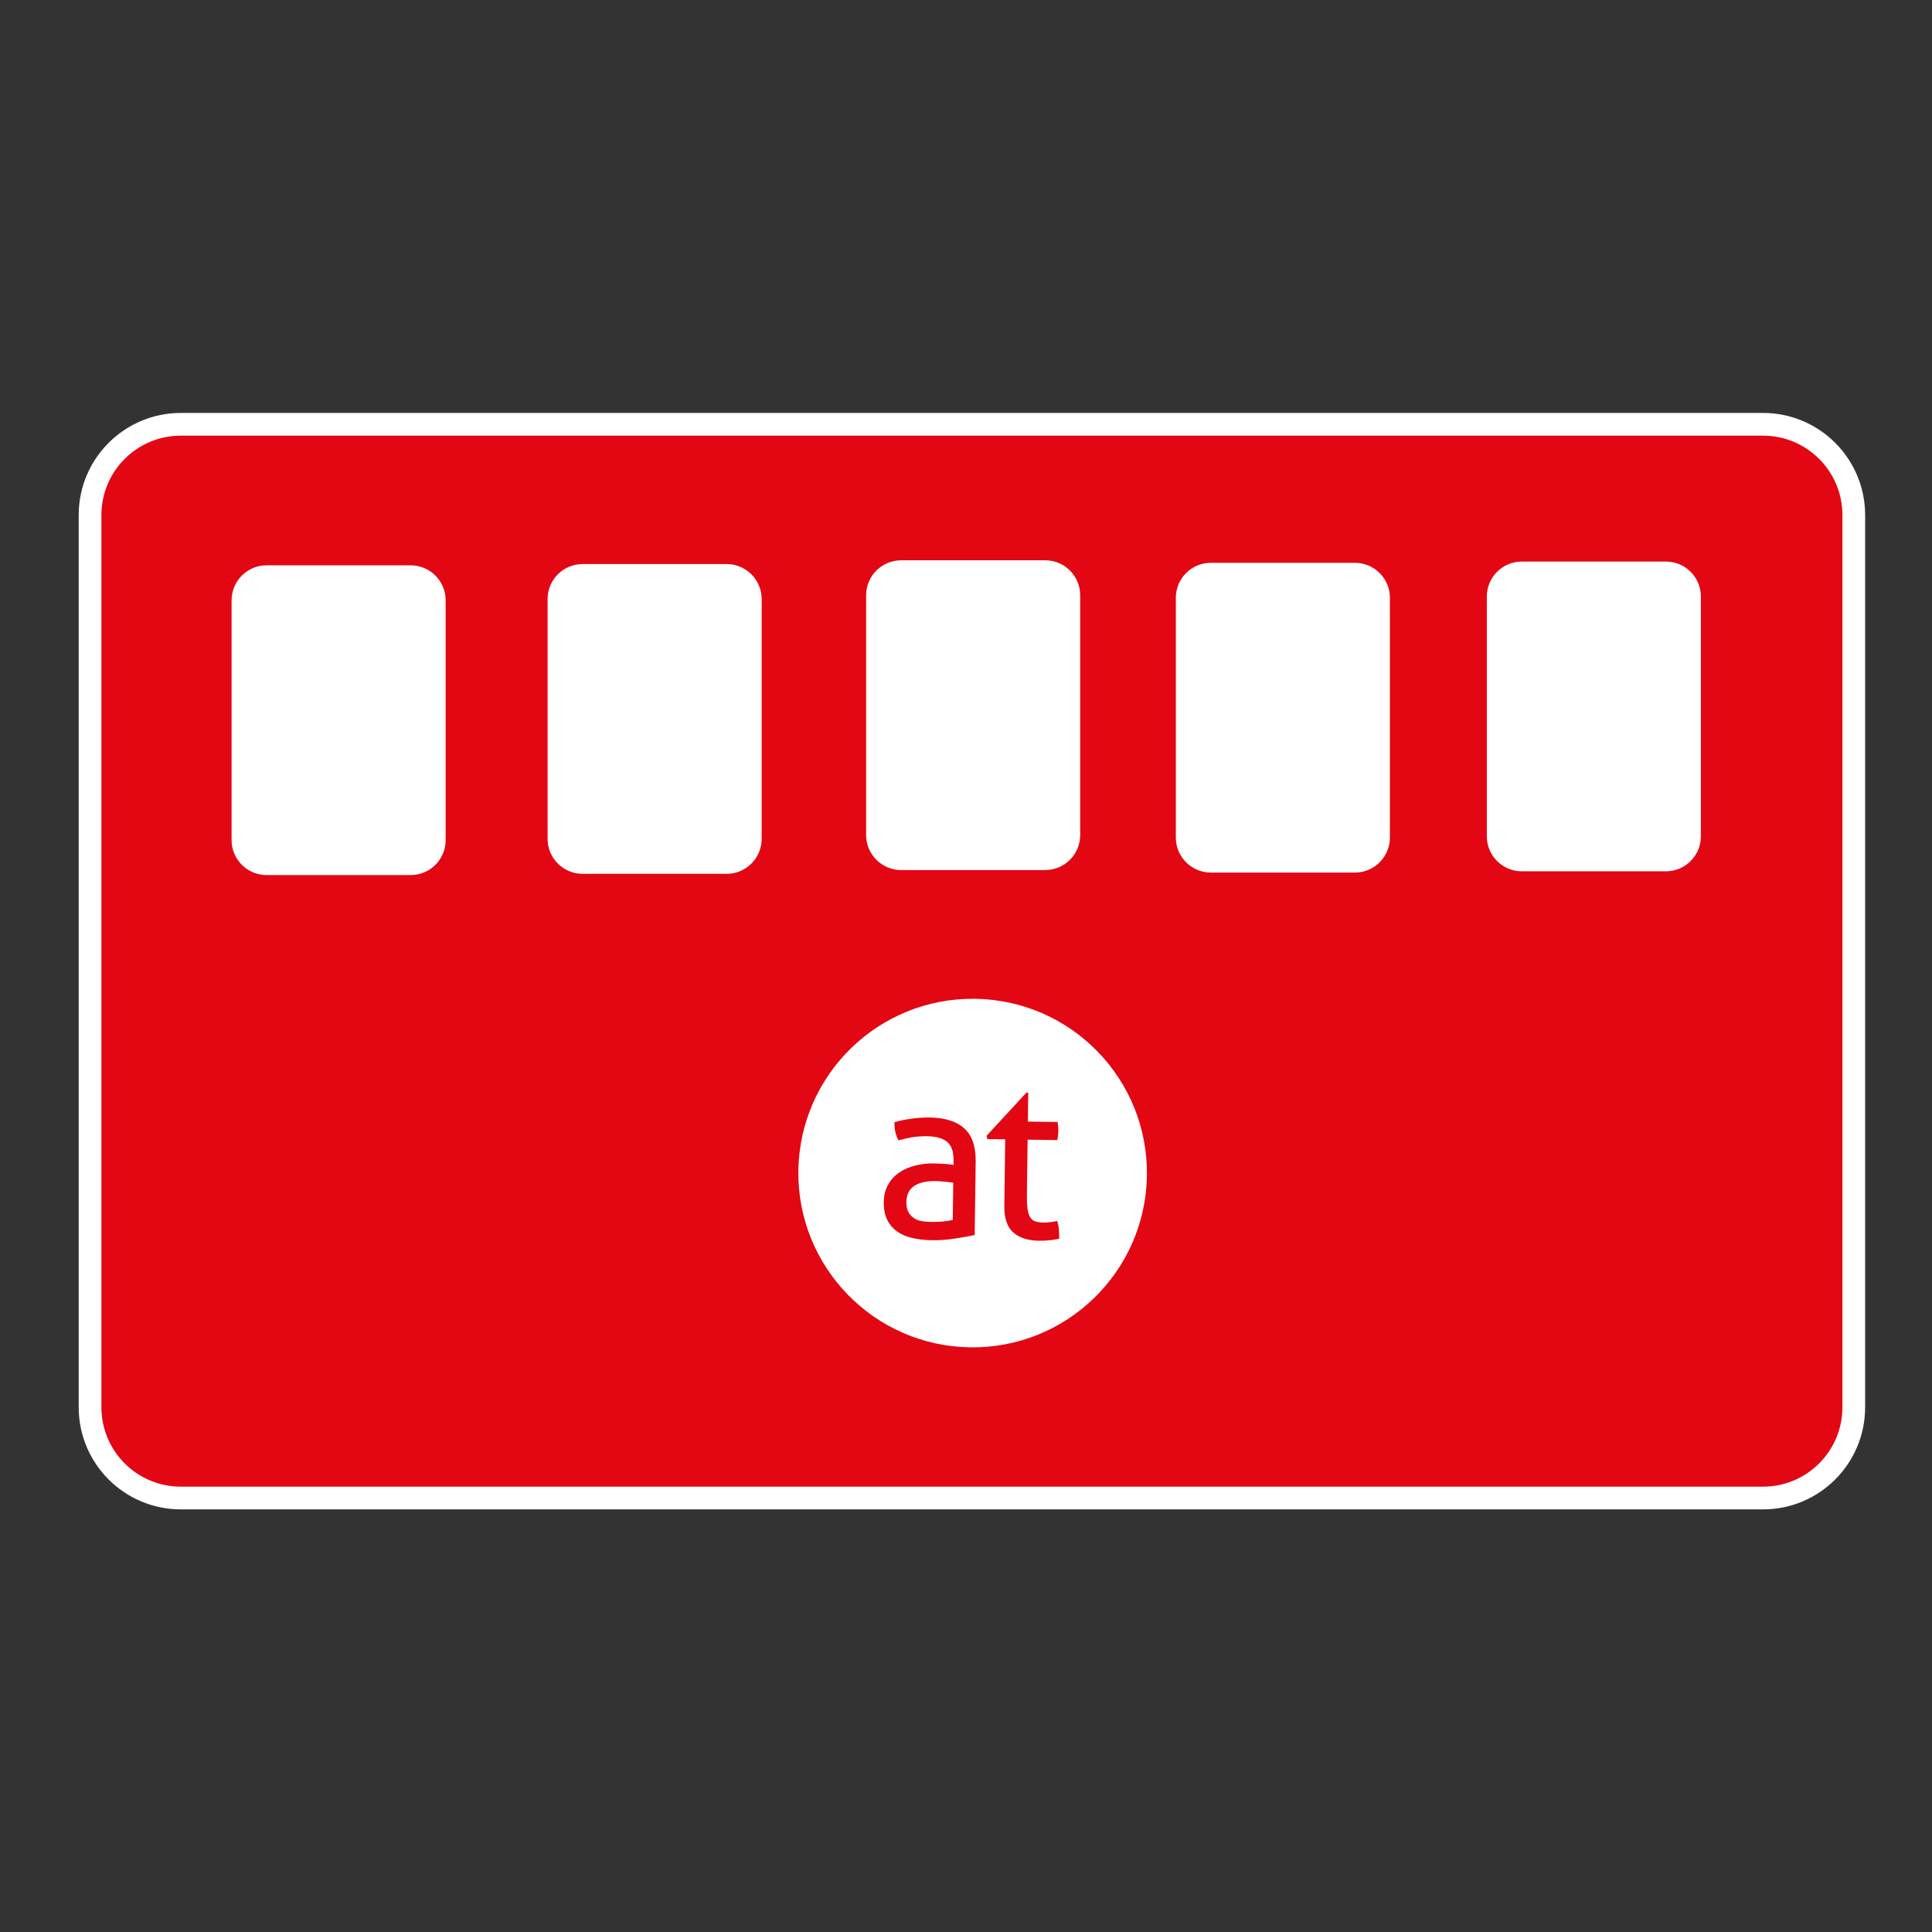 <?xml version="1.0" encoding="iso-8859-1"?>
<!-- Generator: Adobe Illustrator 23.0.1, SVG Export Plug-In . SVG Version: 6.00 Build 0)  -->
<svg xmlns="http://www.w3.org/2000/svg" xmlns:xlink="http://www.w3.org/1999/xlink" version="1.1" x="0px" y="0px" viewBox="0 0 127.559 127.559" enable-background="new 0 0 127.559 127.559" xml:space="preserve">
<rect x="0" y="0" width="127.559" height="127.559" fill="#333333" stroke="none"/>
<g id="Ebene_1">
</g>
   <g id="Ebene_2">

		<path fill="#e30613" stroke="#FFFFFF" stroke-width="1.5" stroke-linecap="round" stroke-linejoin="round" stroke-miterlimit="10" d="   M116.401,98.906H11.94c-3.31,0-5.994-2.683-5.994-5.994V34.008c0-3.31,2.683-5.994,5.994-5.994h104.46   c3.31,0,5.994,2.683,5.994,5.994v58.904C122.394,96.222,119.711,98.906,116.401,98.906z"/>
      <g class="type default">
		<path fill="#FFFFFF" d="M64.372,65.945c-6.354-0.085-11.575,4.997-11.661,11.352c-0.084,6.353,4.998,11.574,11.352,11.66    c6.354,0.086,11.574-4.997,11.661-11.351C75.81,71.252,70.729,66.03,64.372,65.945z M64.352,81.544    c-0.352,0.074-0.779,0.152-1.284,0.229c-0.503,0.083-1.017,0.116-1.538,0.112c-0.494-0.008-0.938-0.06-1.335-0.156    c-0.395-0.097-0.73-0.247-1.003-0.451c-0.275-0.205-0.485-0.463-0.631-0.779c-0.146-0.31-0.217-0.688-0.211-1.136    c0.005-0.428,0.098-0.807,0.279-1.13c0.18-0.326,0.424-0.596,0.729-0.805c0.302-0.212,0.652-0.369,1.046-0.468    c0.393-0.103,0.806-0.149,1.237-0.143c0.324,0.006,0.586,0.016,0.794,0.034c0.205,0.017,0.377,0.039,0.518,0.06l0.004-0.287    c0.008-0.591-0.138-1.008-0.436-1.243c-0.298-0.236-0.733-0.355-1.307-0.363c-0.354-0.004-0.682,0.02-0.989,0.067    c-0.308,0.053-0.607,0.123-0.899,0.208c-0.187-0.336-0.277-0.731-0.271-1.196c0.342-0.105,0.723-0.184,1.135-0.238    c0.412-0.056,0.81-0.082,1.192-0.077c1.005,0.014,1.766,0.252,2.282,0.718c0.517,0.462,0.77,1.198,0.755,2.204L64.352,81.544z     M69.295,81.889c-0.221,0.024-0.458,0.032-0.711,0.029c-0.721-0.01-1.283-0.191-1.686-0.551c-0.403-0.357-0.599-0.942-0.588-1.758    l0.058-4.386l-1.175-0.014l-0.058-0.214l2.633-2.858l0.121,0l-0.026,1.915l1.96,0.026c0.037,0.173,0.056,0.363,0.052,0.573    c0.001,0.112-0.007,0.217-0.018,0.316c-0.012,0.101-0.028,0.203-0.049,0.305l-1.96-0.026l-0.048,3.526    c-0.006,0.425,0.007,0.762,0.038,1.011c0.033,0.251,0.089,0.447,0.175,0.583c0.083,0.138,0.197,0.23,0.343,0.276    c0.143,0.046,0.327,0.073,0.55,0.078c0.17,0.001,0.331-0.012,0.481-0.032c0.15-0.024,0.29-0.048,0.409-0.076    c0.067,0.199,0.108,0.406,0.12,0.616c0.012,0.212,0.017,0.398,0.015,0.558C69.729,81.833,69.515,81.868,69.295,81.889z"/>
         <path fill="#FFFFFF" d="M61.779,77.979c-0.625-0.008-1.102,0.104-1.431,0.33c-0.329,0.226-0.497,0.573-0.503,1.047    c-0.004,0.304,0.047,0.54,0.154,0.711c0.111,0.175,0.246,0.306,0.41,0.4c0.166,0.092,0.348,0.15,0.55,0.174    c0.199,0.021,0.391,0.034,0.571,0.038c0.233,0.001,0.47-0.009,0.718-0.029c0.246-0.022,0.465-0.057,0.657-0.105l0.033-2.457    c-0.15-0.022-0.341-0.045-0.573-0.066C62.135,77.995,61.937,77.983,61.779,77.979z"/>
	</g>
      <path fill="#FFFFFF" d="M69.008,57.445h-9.512c-1.276,0-2.311-1.034-2.311-2.311v-15.83c0-1.276,1.034-2.311,2.311-2.311h9.512   c1.276,0,2.311,1.034,2.311,2.311v15.83C71.319,56.41,70.284,57.445,69.008,57.445z"/>
      <path fill="#FFFFFF" d="M109.989,57.528h-9.512c-1.276,0-2.311-1.034-2.311-2.311v-15.83c0-1.276,1.034-2.311,2.311-2.311h9.512   c1.276,0,2.311,1.034,2.311,2.311v15.83C112.3,56.493,111.265,57.528,109.989,57.528z"/>
      <path fill="#FFFFFF" d="M89.457,57.611h-9.512c-1.276,0-2.311-1.034-2.311-2.311V39.47c0-1.276,1.034-2.311,2.311-2.311h9.512   c1.276,0,2.311,1.034,2.311,2.311V55.3C91.768,56.576,90.733,57.611,89.457,57.611z"/>
      <path fill="#FFFFFF" d="M47.977,57.694h-9.512c-1.276,0-2.311-1.034-2.311-2.311v-15.83c0-1.276,1.034-2.311,2.311-2.311h9.512   c1.276,0,2.311,1.034,2.311,2.311v15.83C50.288,56.659,49.254,57.694,47.977,57.694z"/>
      <path fill="#FFFFFF" d="M27.113,57.777h-9.512c-1.276,0-2.311-1.034-2.311-2.311v-15.83c0-1.276,1.034-2.311,2.311-2.311h9.512   c1.276,0,2.311,1.034,2.311,2.311v15.83C29.423,56.743,28.389,57.777,27.113,57.777z"/>
</g>
</svg>
